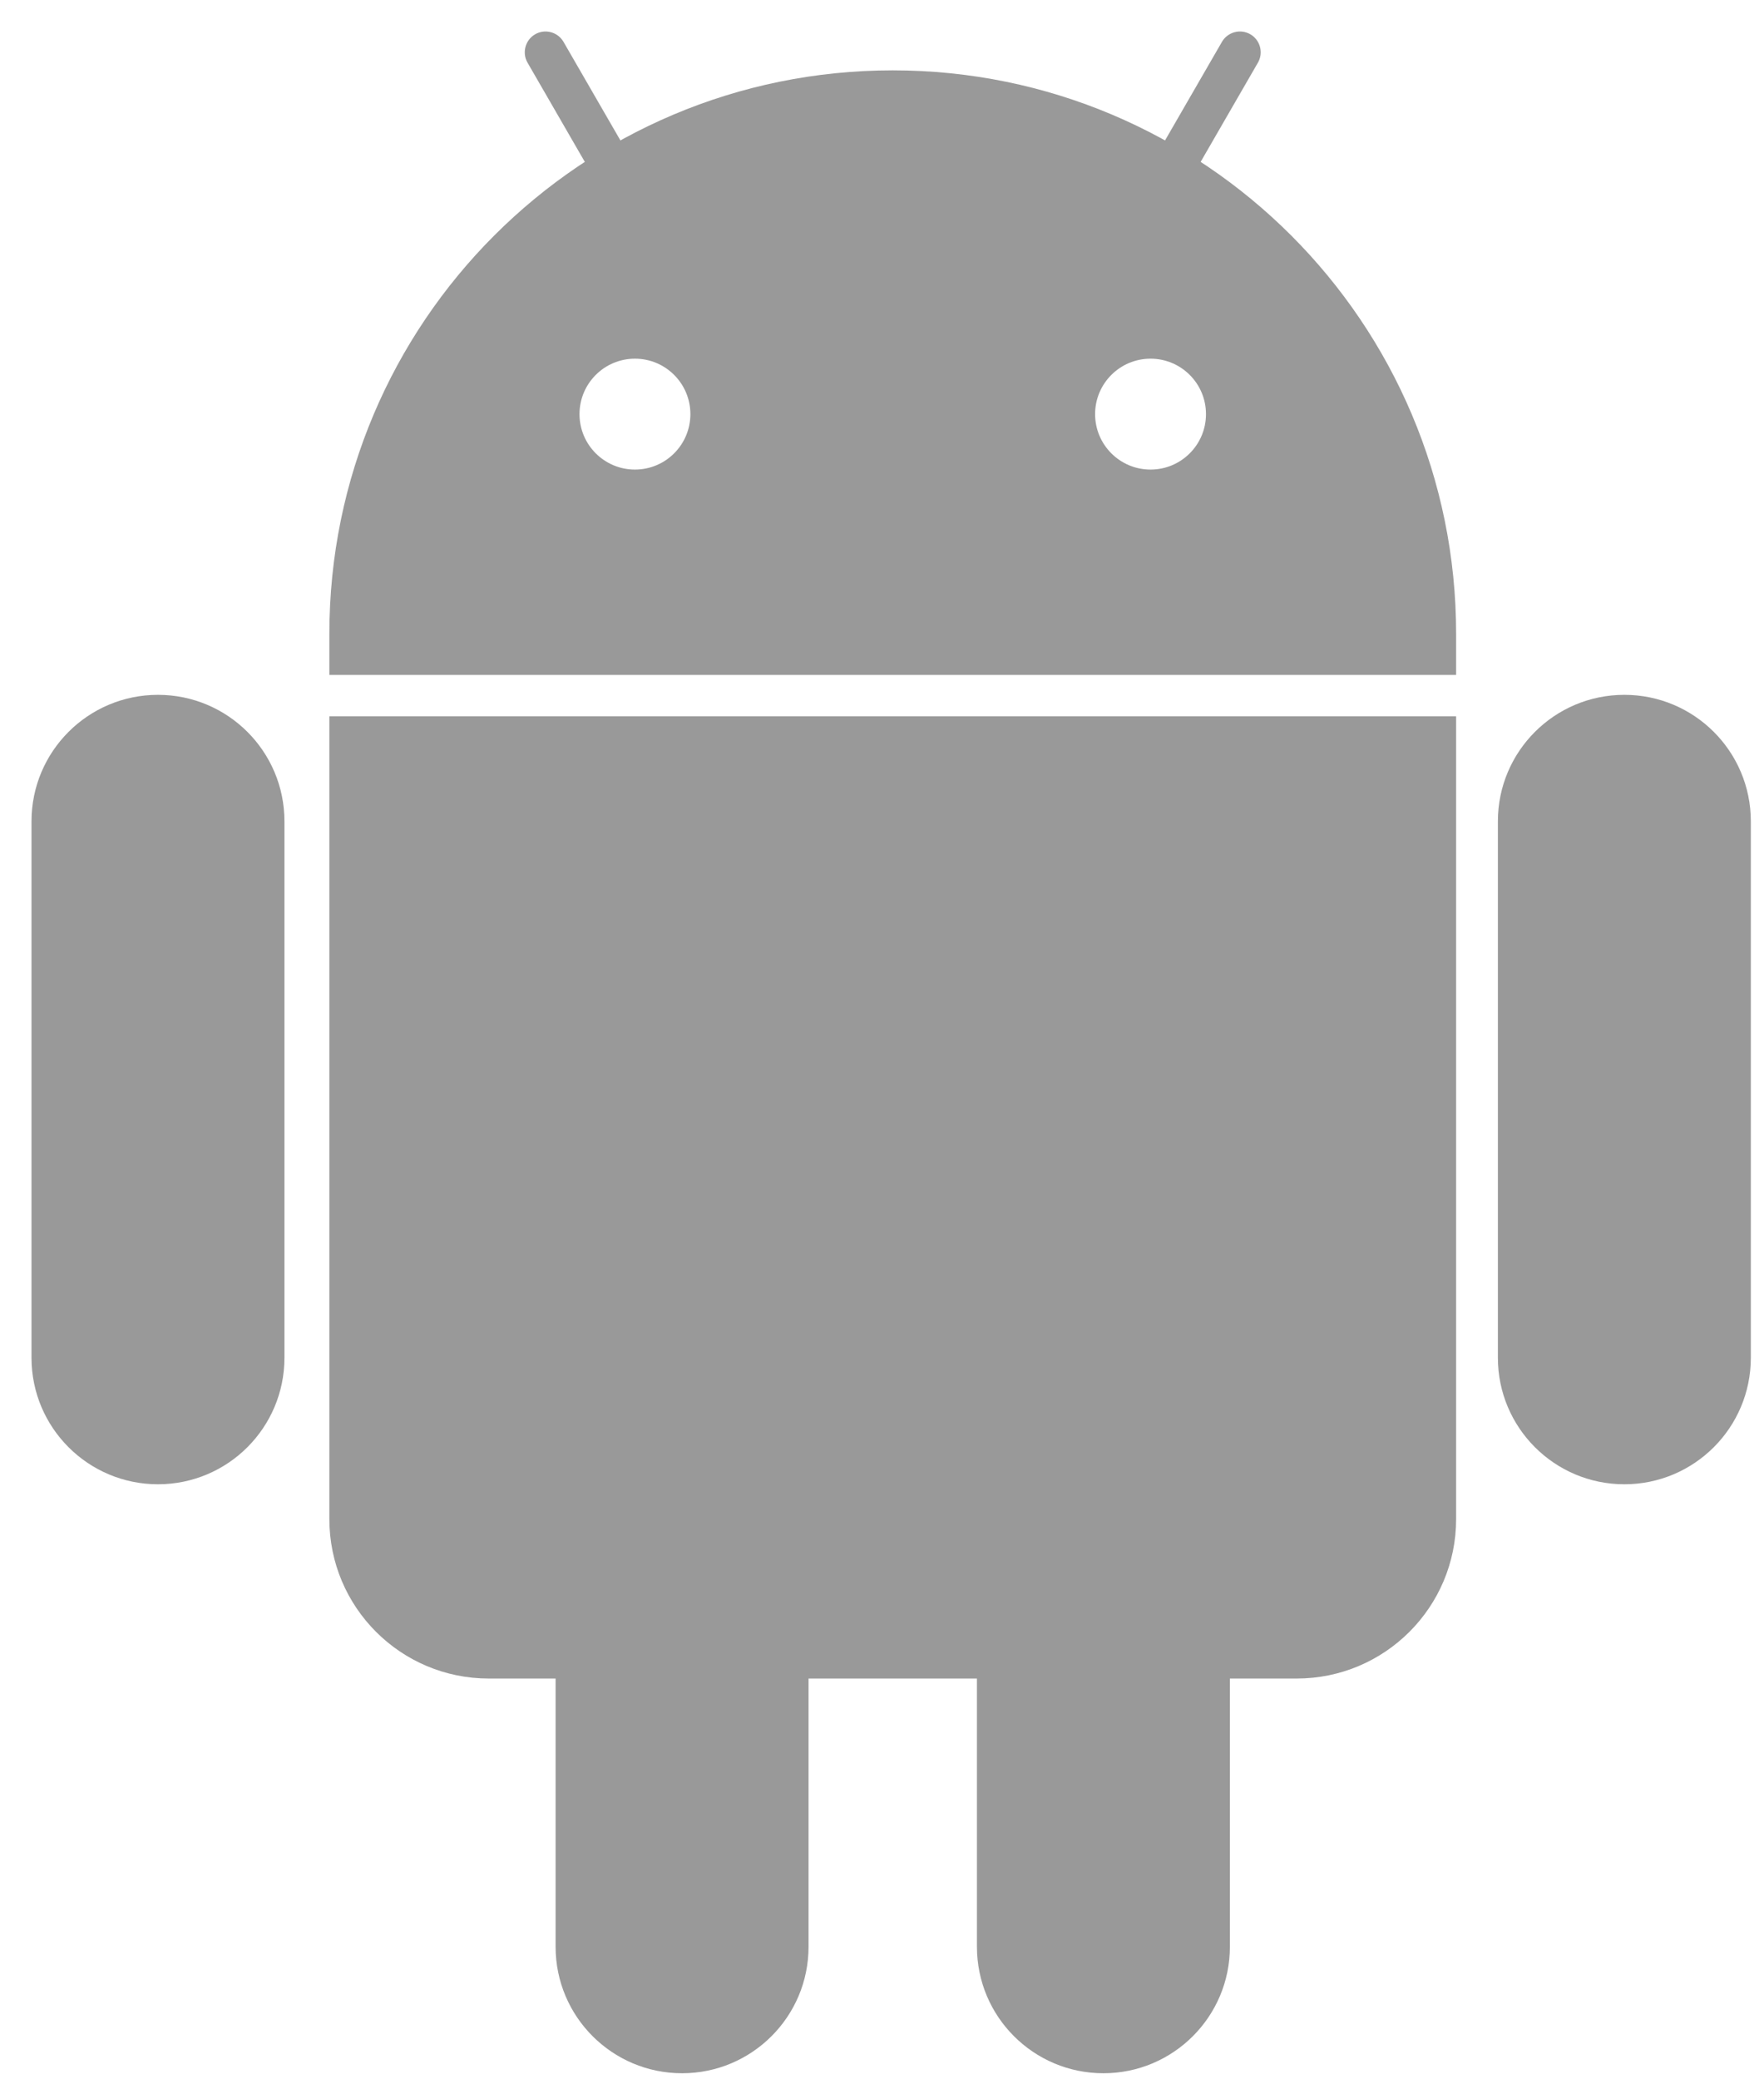 <?xml version="1.0" encoding="UTF-8"?>
<svg width="56px" height="66px" viewBox="0 0 56 66" version="1.1" xmlns="http://www.w3.org/2000/svg" xmlns:xlink="http://www.w3.org/1999/xlink">
    <!-- Generator: Sketch 54.1 (76490) - https://sketchapp.com -->
    <title>安卓</title>
    <desc>Created with Sketch.</desc>
    <g id="Page-1" stroke="none" stroke-width="1" fill="none" fill-rule="evenodd">
        <g id="下载中心" transform="translate(-1382, -449)" fill="#999999">
            <g id="安卓" transform="translate(1383, 450)">
                <g transform="translate(-0, -0)">
                    <path d="M40.165,52.279 L14.516,52.279 C11.721,52.279 9.456,50.014 9.456,47.219 L9.456,21.737 L45.226,21.737 L45.226,47.219 C45.226,50.014 42.96,52.279 40.165,52.279" id="Fill-1"></path>
                    <path d="M35.525,13.905 C34.553,13.905 33.765,13.117 33.765,12.145 C33.765,11.173 34.553,10.385 35.525,10.385 C36.497,10.385 37.285,11.173 37.285,12.145 C37.285,13.117 36.497,13.905 35.525,13.905 M19.157,13.905 C18.185,13.905 17.397,13.117 17.397,12.145 C17.397,11.173 18.185,10.385 19.157,10.385 C20.129,10.385 20.917,11.173 20.917,12.145 C20.917,13.117 20.129,13.905 19.157,13.905 M27.341,1.233 L27.341,1.233 L27.341,1.233 C17.463,1.233 9.456,9.24 9.456,19.118 L9.456,20.424 L45.226,20.424 L45.226,19.118 C45.226,9.24 37.218,1.233 27.341,1.233" id="Fill-3"></path>
                    <path d="M21.797,10.147 L21.797,10.147 C21.482,10.329 21.076,10.22 20.895,9.906 L15.747,0.989 C15.566,0.675 15.675,0.269 15.989,0.088 C16.303,-0.094 16.709,0.015 16.89,0.33 L22.038,9.246 C22.22,9.56 22.111,9.966 21.797,10.147" id="Fill-5"></path>
                    <path d="M32.885,10.147 L32.885,10.147 C33.199,10.329 33.605,10.22 33.786,9.906 L38.934,0.989 C39.116,0.675 39.007,0.269 38.693,0.088 C38.378,-0.094 37.972,0.015 37.791,0.33 L32.643,9.246 C32.462,9.56 32.571,9.966 32.885,10.147" id="Fill-7"></path>
                    <path d="M34.029,64.808 L34.029,64.808 C31.811,64.808 30.014,63.011 30.014,60.793 L30.014,43.765 C30.014,41.548 31.811,39.75 34.029,39.75 C36.246,39.75 38.044,41.548 38.044,43.765 L38.044,60.793 C38.044,63.011 36.246,64.808 34.029,64.808" id="Fill-9"></path>
                    <path d="M20.653,64.808 L20.653,64.808 C18.435,64.808 16.638,63.011 16.638,60.793 L16.638,43.765 C16.638,41.548 18.435,39.75 20.653,39.75 C22.87,39.75 24.668,41.548 24.668,43.765 L24.668,60.793 C24.668,63.011 22.87,64.808 20.653,64.808" id="Fill-11"></path>
                    <path d="M4.015,46.113 L4.015,46.113 C1.798,46.113 1.13686838e-13,44.315 1.13686838e-13,42.098 L1.13686838e-13,25.07 C1.13686838e-13,22.852 1.798,21.055 4.015,21.055 C6.232,21.055 8.03,22.852 8.03,25.07 L8.03,42.098 C8.03,44.315 6.232,46.113 4.015,46.113" id="Fill-13"></path>
                    <path d="M50.567,46.113 L50.567,46.113 C48.35,46.113 46.552,44.315 46.552,42.098 L46.552,25.07 C46.552,22.852 48.35,21.055 50.567,21.055 C52.784,21.055 54.582,22.852 54.582,25.07 L54.582,42.098 C54.582,44.315 52.784,46.113 50.567,46.113" id="Fill-15"></path>
                </g>
            </g>
        </g>
    </g>
</svg>